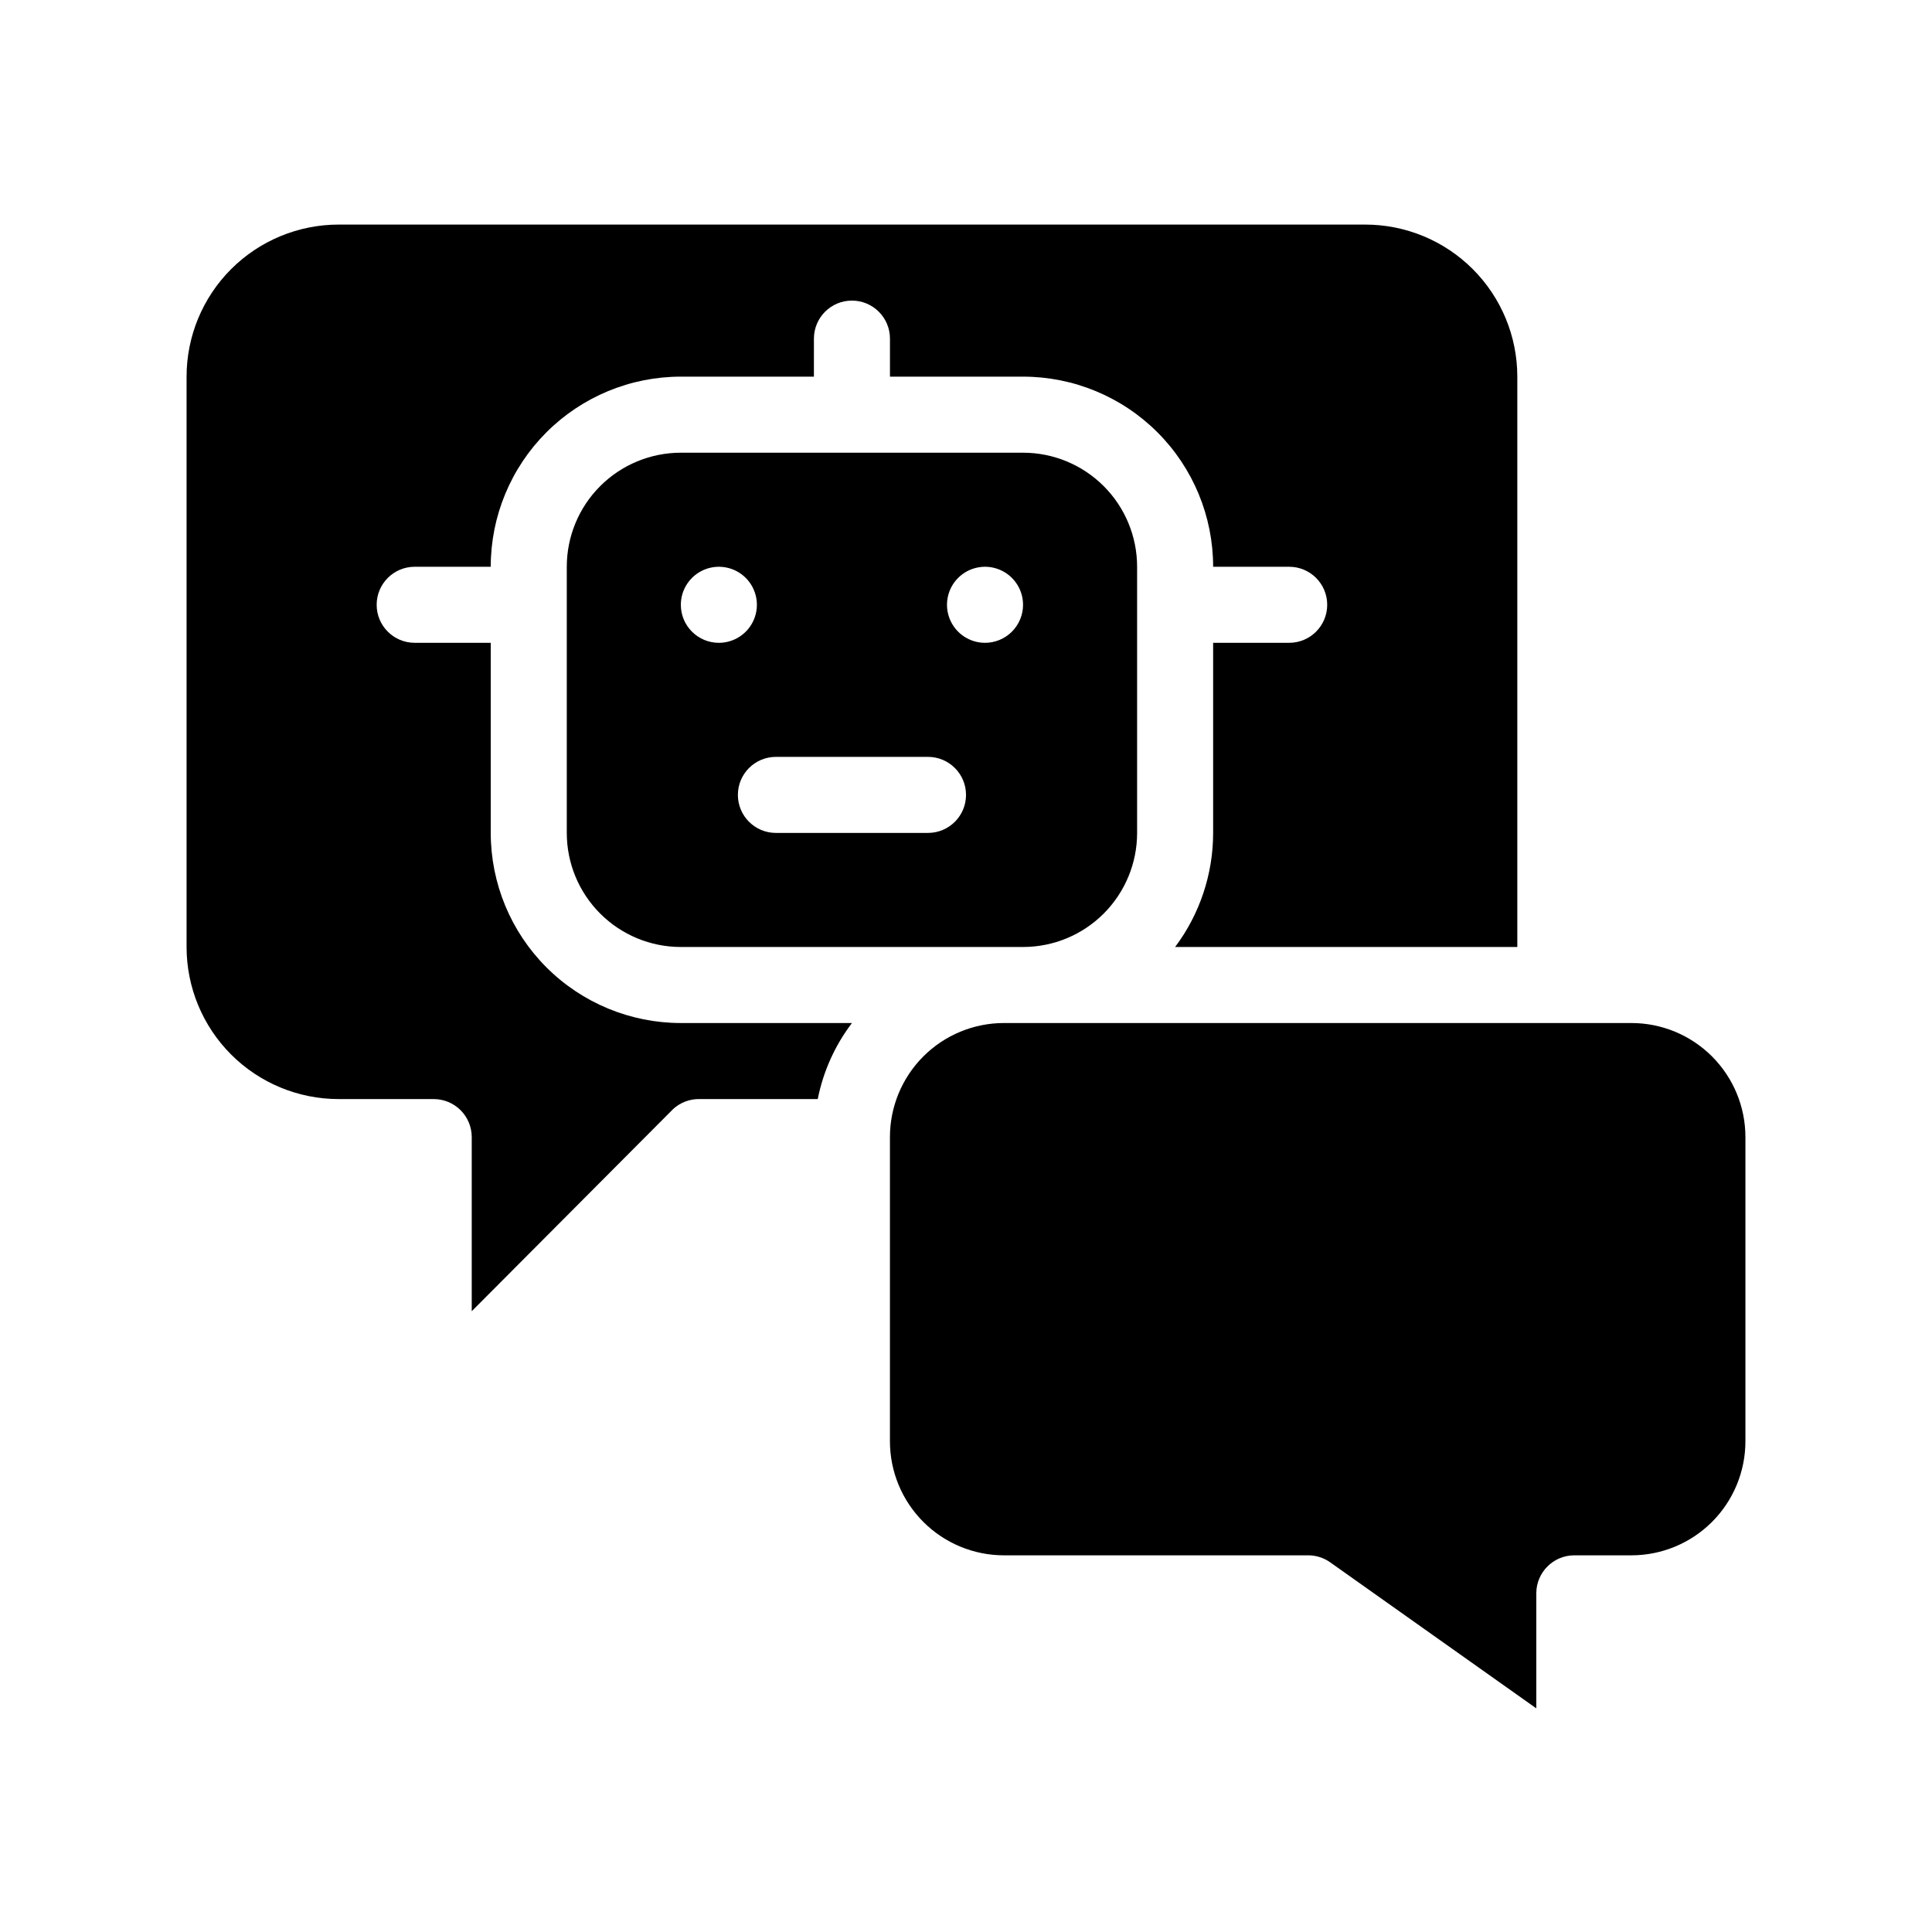 <?xml version="1.0" encoding="UTF-8"?>
<!-- Uploaded to: ICON Repo, www.svgrepo.com, Generator: ICON Repo Mixer Tools -->
<svg fill="#000000" width="800px" height="800px" version="1.1" viewBox="144 144 512 512" xmlns="http://www.w3.org/2000/svg">
 <g>
  <path d="m324.43 263.97c-8.016 0-15.703 3.188-21.375 8.855-5.668 5.668-8.852 13.355-8.852 21.375v70.531c0 8.02 3.184 15.707 8.852 21.375 5.672 5.672 13.359 8.855 21.375 8.855h90.688c8.016 0 15.707-3.184 21.375-8.855 5.668-5.668 8.852-13.355 8.852-21.375v-70.531c0-8.02-3.184-15.707-8.852-21.375s-13.359-8.855-21.375-8.855zm0 40.305c0-4.074 2.457-7.75 6.223-9.309 3.766-1.559 8.098-0.695 10.98 2.184 2.883 2.883 3.742 7.219 2.184 10.98-1.559 3.766-5.234 6.223-9.309 6.223-5.566 0-10.078-4.512-10.078-10.078zm65.496 60.457h-40.305c-5.566 0-10.074-4.512-10.074-10.074 0-5.566 4.508-10.078 10.074-10.078h40.305c5.566 0 10.078 4.512 10.078 10.078 0 5.562-4.512 10.074-10.078 10.074zm15.113-50.383v0.004c-4.074 0-7.75-2.457-9.309-6.223-1.559-3.762-0.695-8.098 2.184-10.98 2.883-2.879 7.219-3.742 10.984-2.184 3.762 1.559 6.219 5.234 6.219 9.309 0 2.672-1.062 5.238-2.953 7.125-1.887 1.891-4.453 2.953-7.125 2.953z"/>
  <path d="m274.05 364.73v-50.379h-20.152c-5.566 0-10.078-4.512-10.078-10.078 0-5.562 4.512-10.074 10.078-10.074h20.152c0-13.363 5.309-26.176 14.754-35.625 9.449-9.449 22.266-14.758 35.625-14.758h35.266l0.004-10.074c0-5.566 4.508-10.078 10.074-10.078 5.566 0 10.078 4.512 10.078 10.078v10.078h35.266v-0.004c13.363 0 26.176 5.309 35.625 14.758s14.754 22.262 14.754 35.625h20.152c5.566 0 10.078 4.512 10.078 10.074 0 5.566-4.512 10.078-10.078 10.078h-20.152v50.379c0 10.902-3.535 21.508-10.074 30.23h90.684v-151.14c0-10.688-4.246-20.941-11.805-28.5s-17.809-11.805-28.5-11.805h-272.05c-10.691 0-20.941 4.246-28.5 11.805-7.559 7.559-11.805 17.812-11.805 28.5v151.14c0 10.688 4.246 20.941 11.805 28.5 7.559 7.559 17.809 11.805 28.5 11.805h25.191c2.672 0 5.234 1.062 7.125 2.949 1.887 1.891 2.949 4.453 2.949 7.125v46.148l53.355-53.555c1.926-1.781 4.477-2.738 7.102-2.668h31.238c1.453-7.32 4.551-14.211 9.066-20.152h-45.344c-13.359 0-26.176-5.309-35.625-14.758-9.445-9.445-14.754-22.262-14.754-35.625z"/>
  <path d="m576.33 415.11h-166.26c-8.016 0-15.707 3.184-21.375 8.852-5.668 5.672-8.852 13.359-8.852 21.375v80.609c0 8.02 3.184 15.707 8.852 21.375 5.668 5.672 13.359 8.855 21.375 8.855h80.609c2.094 0 4.137 0.648 5.844 1.863l54.613 38.691v-30.48c0-5.562 4.512-10.074 10.078-10.074h15.113c8.016 0 15.707-3.184 21.375-8.855 5.668-5.668 8.852-13.355 8.852-21.375v-80.609c0-8.016-3.184-15.703-8.852-21.375-5.668-5.668-13.359-8.852-21.375-8.852z"/>
 </g>
</svg>